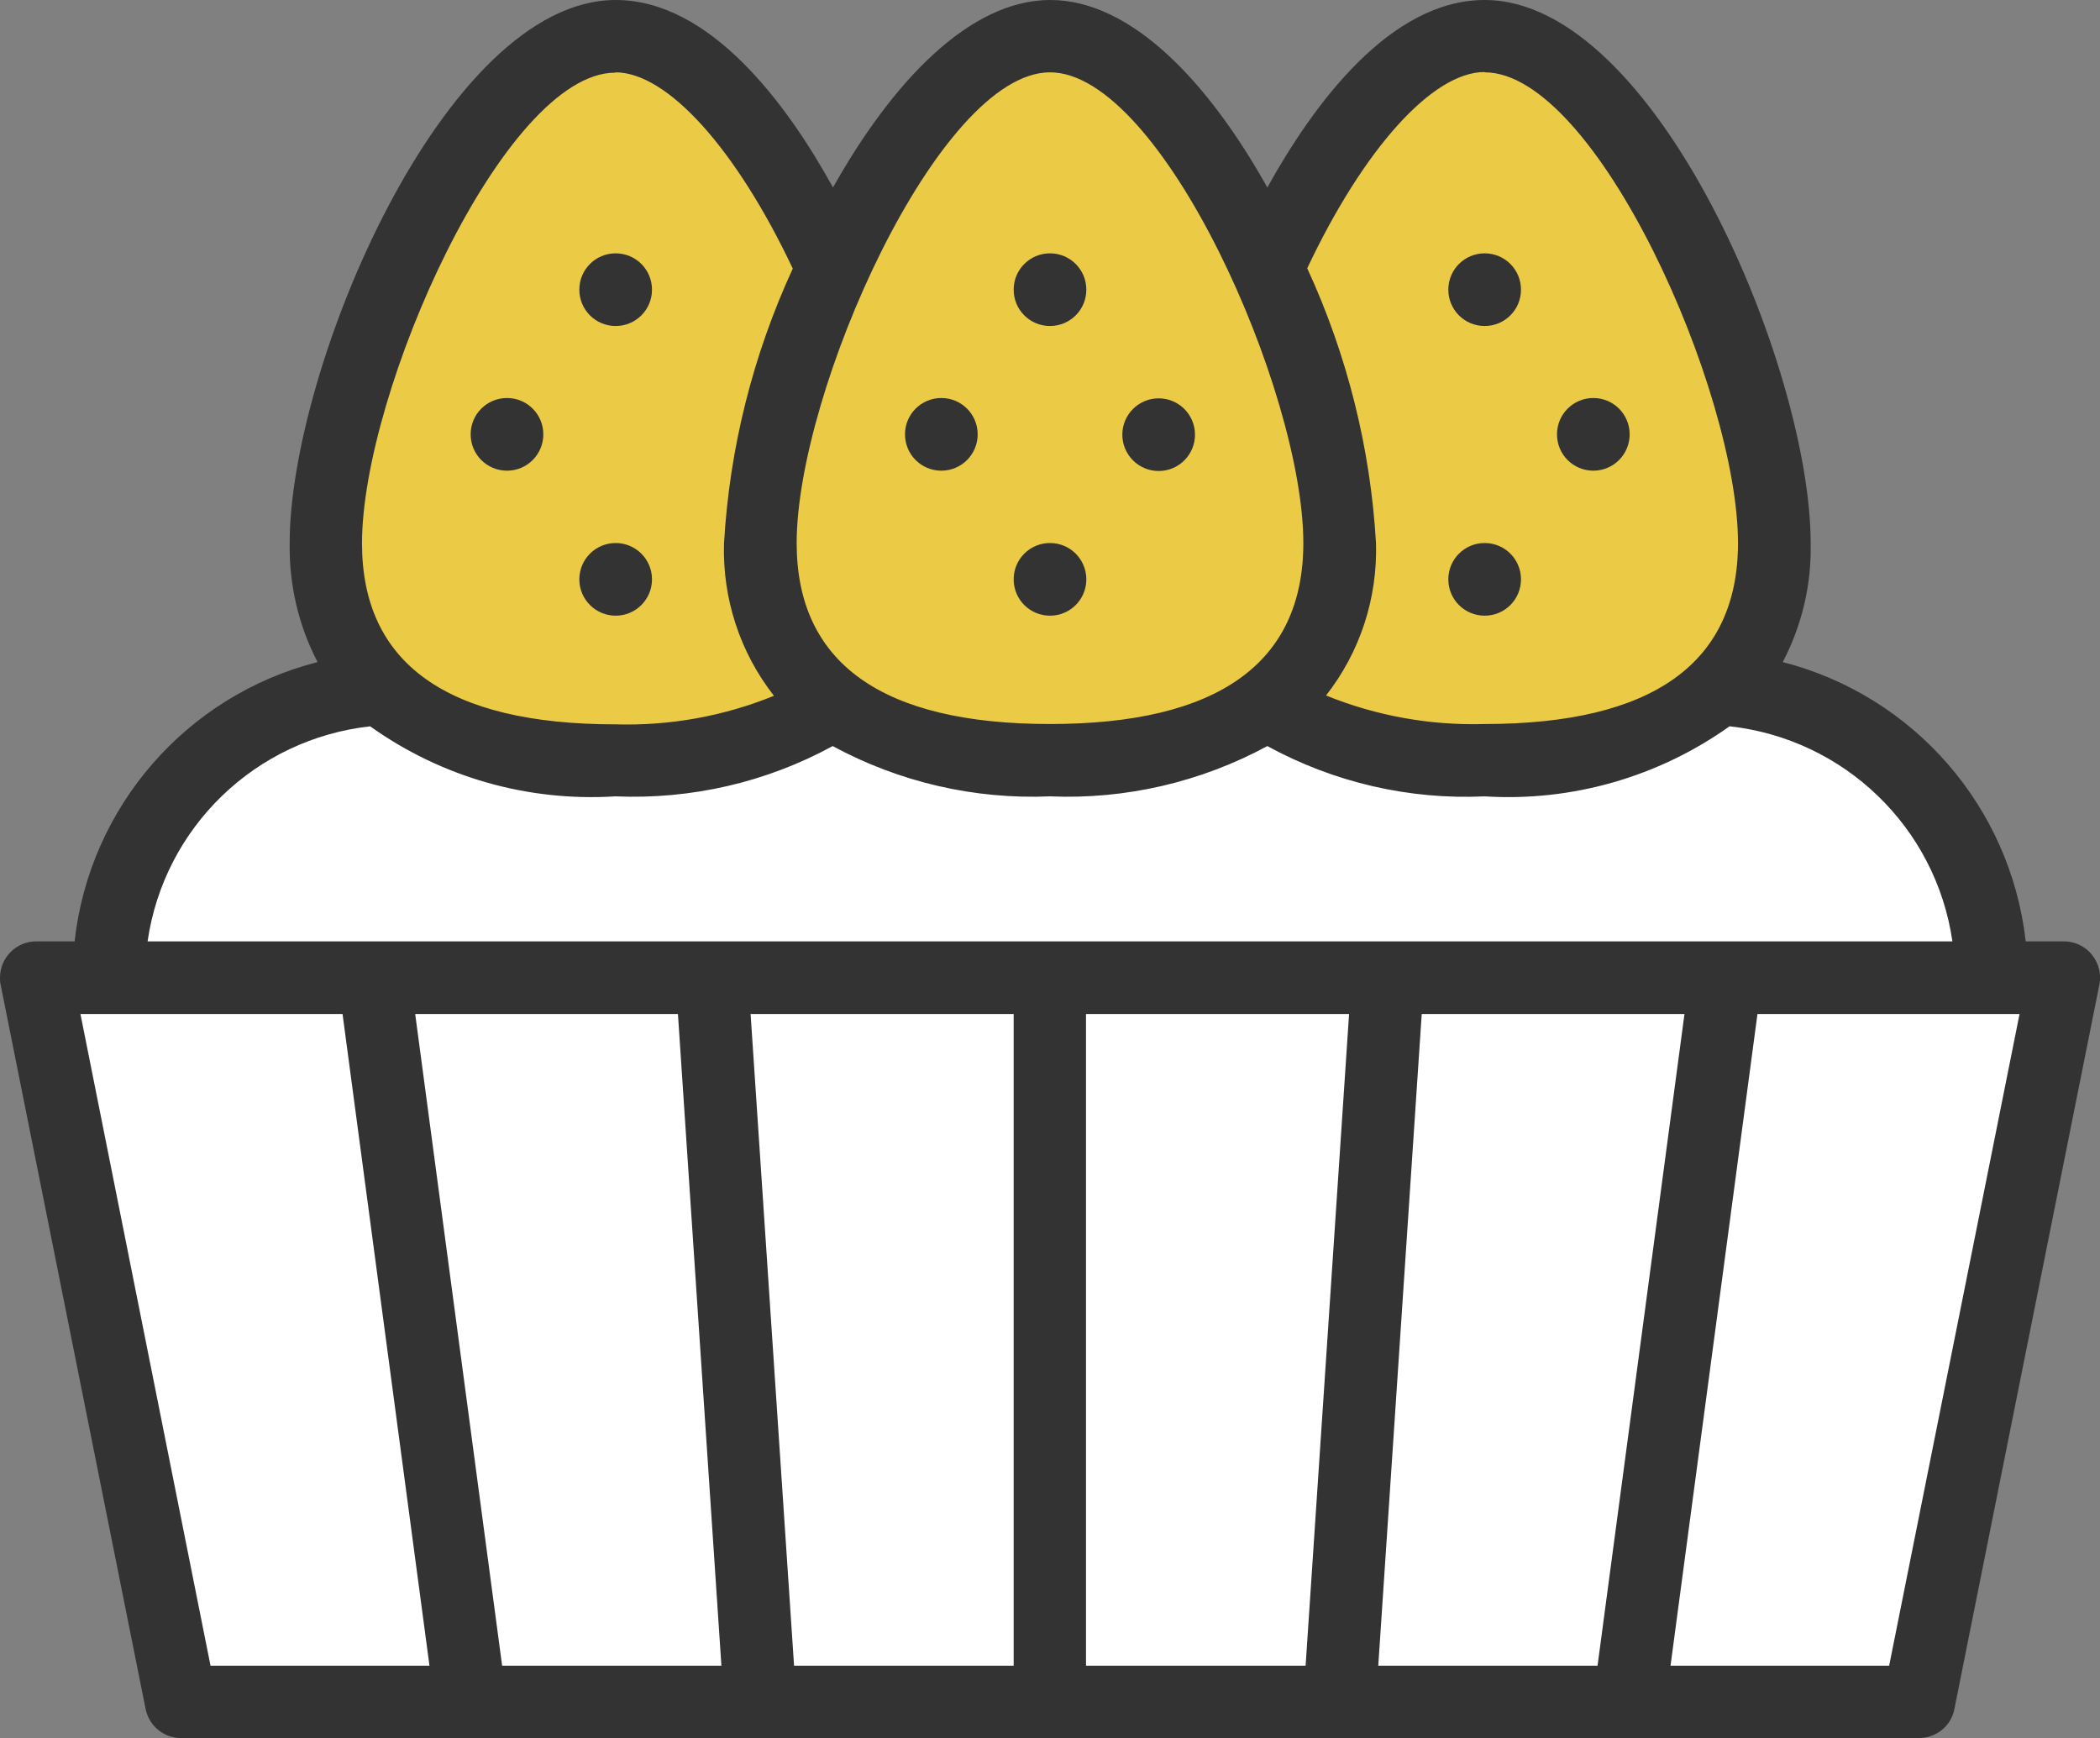 <?xml version="1.0" encoding="UTF-8"?><svg id="b" xmlns="http://www.w3.org/2000/svg" viewBox="0 0 64.74 53.58"><rect x="0" y="0" width="64.74" height="53.58" fill="#808080" stroke="none"/><defs><style>.d{fill:#ebcb45;}.e{fill:#fff;}.f{fill:#333;}</style></defs><g id="c"><g><path class="e" d="M9.99,30.14l2.98,22.33h8.93l-1.49-22.33H9.99Z"/><path class="e" d="M61.4,30.14c0-4.93-4-8.93-8.93-8.93H12.28c-4.93,0-8.93,4-8.93,8.93H1.12l4.47,22.33H59.16l4.47-22.33h-2.23Z"/><path class="d" d="M45.77,1.12c-2.49,0-4.98,3.33-6.7,7.13-1.72-3.8-4.21-7.13-6.7-7.13s-4.98,3.33-6.7,7.13c-1.72-3.8-4.21-7.13-6.7-7.13-4.47,0-8.93,10.7-8.93,15.63s4,6.7,8.93,6.7c2.67,0,5.06-.52,6.7-1.78,1.64,1.26,4.03,1.78,6.7,1.78s5.06-.52,6.7-1.78c1.64,1.26,4.03,1.78,6.7,1.78,4.93,0,8.93-1.77,8.93-6.7S50.23,1.12,45.77,1.12Z"/><g><path class="f" d="M64.49,29.43c-.21-.26-.53-.41-.86-.41h-1.18c-.47-4.15-3.45-7.57-7.49-8.61,.59-1.13,.89-2.39,.86-3.67,0-5.37-4.75-16.74-10.05-16.74-2.92,0-5.28,3.22-6.7,5.78-1.81-3.24-4.19-5.78-6.69-5.78s-4.88,2.54-6.7,5.78c-1.41-2.56-3.78-5.78-6.7-5.78-5.29,0-10.05,11.37-10.05,16.74-.02,1.28,.27,2.54,.86,3.67-4.04,1.03-7.03,4.46-7.49,8.61H1.12c-.62,0-1.12,.5-1.12,1.12,0,.08,0,.15,.02,.22l4.47,22.33c.11,.52,.56,.89,1.09,.89H59.16c.53,0,.99-.37,1.09-.89l4.47-22.33c.07-.33-.02-.67-.23-.93ZM45.77,2.23c3.44,0,7.81,9.84,7.81,14.51,0,3.7-2.63,5.58-7.81,5.58-1.67,.05-3.34-.25-4.89-.88,1.05-1.34,1.59-3,1.54-4.7-.17-2.93-.89-5.8-2.12-8.47,1.74-3.68,3.86-6.05,5.47-6.05Zm-13.4,0c3.44,0,7.81,9.84,7.81,14.51,0,3.7-2.63,5.58-7.81,5.58s-7.81-1.88-7.81-5.58c0-4.67,4.38-14.51,7.81-14.51Zm-13.4,0c1.61,0,3.73,2.37,5.47,6.05-1.23,2.67-1.95,5.54-2.12,8.47-.05,1.7,.49,3.36,1.54,4.7-1.55,.63-3.21,.93-4.89,.88-5.19,0-7.81-1.88-7.81-5.58,0-4.67,4.38-14.51,7.81-14.51Zm-7.56,20.16c2.2,1.57,4.86,2.33,7.56,2.16,2.33,.1,4.65-.43,6.7-1.55,2.05,1.11,4.37,1.65,6.7,1.55,2.33,.1,4.65-.44,6.7-1.55,2.05,1.12,4.37,1.66,6.7,1.55,2.69,.17,5.36-.6,7.55-2.16,3.53,.39,6.36,3.11,6.87,6.63H4.55c.51-3.52,3.33-6.24,6.87-6.63Zm-4.92,28.96L2.48,31.26H10.56l2.68,20.09H6.5Zm8.99,0l-2.68-20.09h8.1l1.34,20.09h-6.76Zm15.77,0h-6.77l-1.34-20.09h8.11v20.09Zm9,0h-6.77V31.26h8.11l-1.34,20.09Zm2.24,0l1.34-20.09h8.1l-2.68,20.09h-6.76Zm15.75,0h-6.74l2.68-20.09h8.08l-4.02,20.09Z"/><path class="f" d="M32.37,18.98c.62,0,1.12-.5,1.12-1.12s-.5-1.12-1.12-1.12-1.12,.5-1.12,1.12,.5,1.12,1.12,1.12Z"/><path class="f" d="M32.37,10.05c.62,0,1.12-.5,1.12-1.12s-.5-1.12-1.12-1.12-1.12,.5-1.12,1.12,.5,1.12,1.12,1.12Z"/><circle class="f" cx="35.72" cy="13.4" r="1.12"/><path class="f" d="M45.77,18.98c.62,0,1.12-.5,1.12-1.12s-.5-1.12-1.12-1.12-1.12,.5-1.12,1.12,.5,1.12,1.12,1.12Z"/><path class="f" d="M45.77,10.05c.62,0,1.12-.5,1.12-1.12s-.5-1.12-1.12-1.12-1.12,.5-1.12,1.12,.5,1.12,1.12,1.12Z"/><path class="f" d="M49.12,14.51c.62,0,1.12-.5,1.12-1.12s-.5-1.12-1.12-1.12-1.12,.5-1.12,1.12,.5,1.12,1.12,1.12Z"/><path class="f" d="M29.02,14.51c.62,0,1.12-.5,1.12-1.12s-.5-1.12-1.12-1.12-1.12,.5-1.12,1.12,.5,1.12,1.12,1.12Z"/><circle class="f" cx="18.98" cy="17.86" r="1.12"/><path class="f" d="M18.98,10.05c.62,0,1.12-.5,1.12-1.12s-.5-1.12-1.12-1.12-1.12,.5-1.12,1.12,.5,1.12,1.12,1.12Z"/><path class="f" d="M15.63,14.51c.62,0,1.12-.5,1.12-1.12s-.5-1.12-1.12-1.12-1.12,.5-1.12,1.12,.5,1.12,1.12,1.12Z"/></g></g></g></svg>